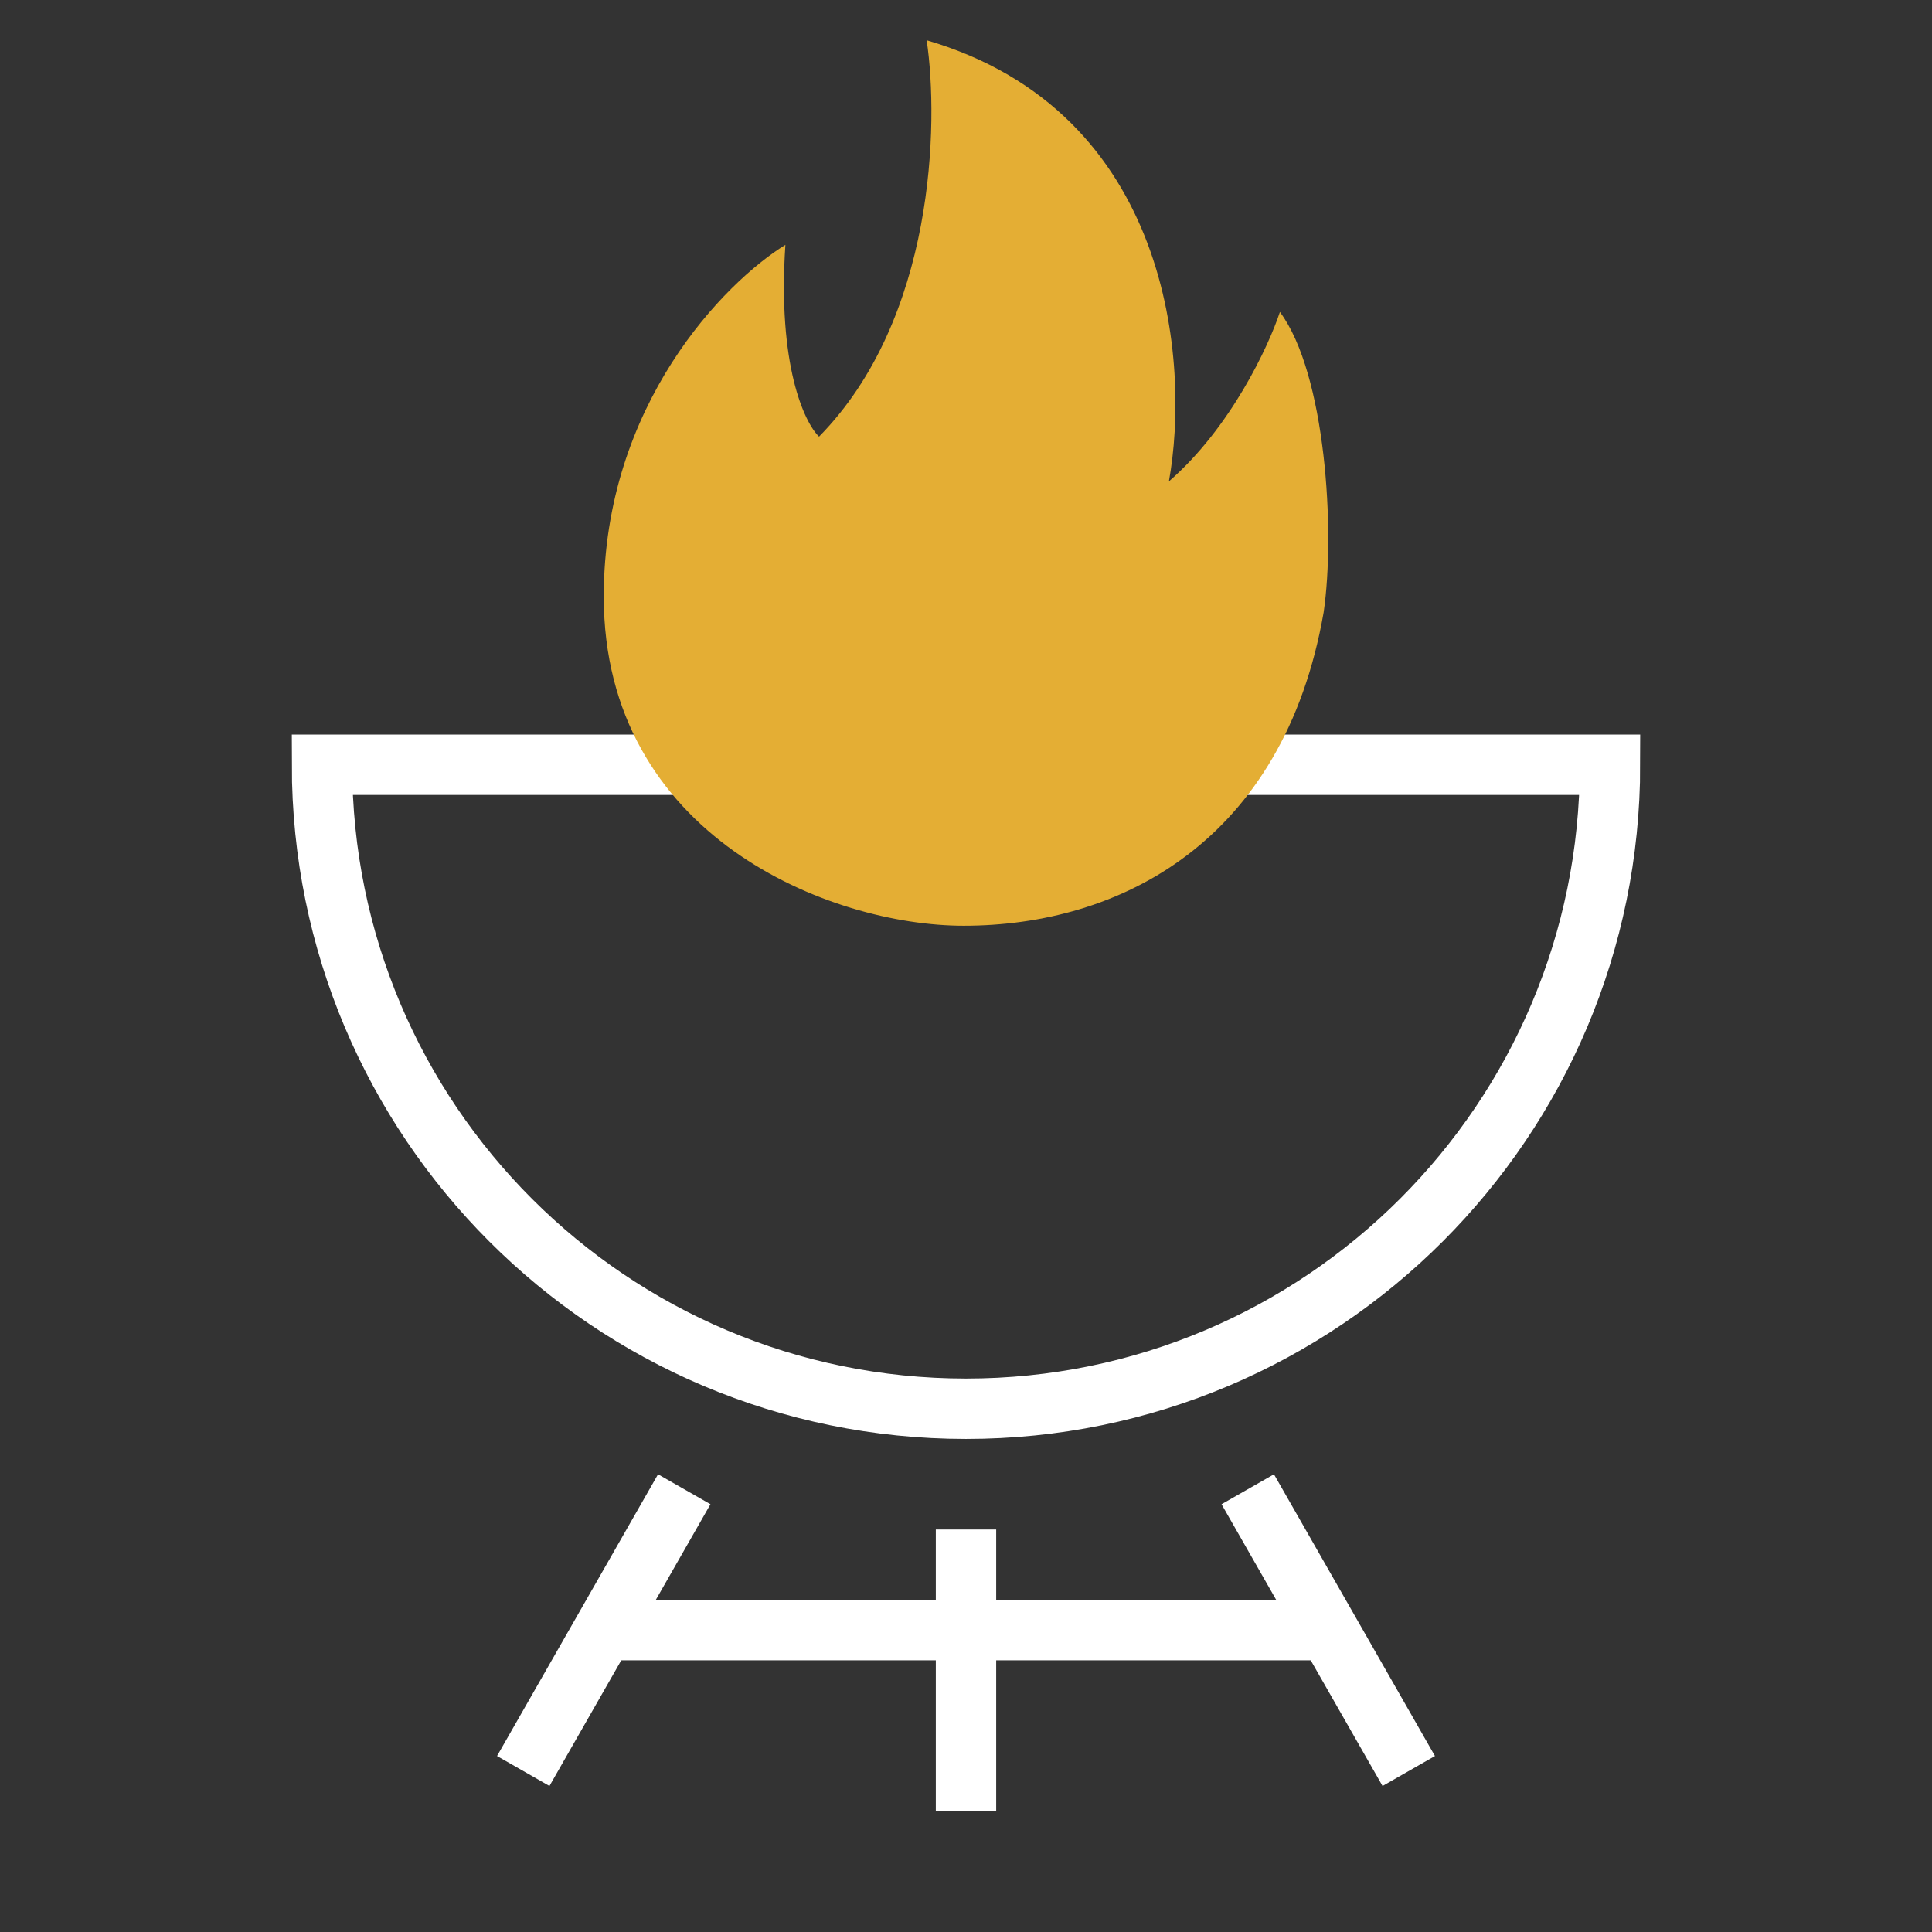 <?xml version="1.0" encoding="UTF-8"?>
<svg xmlns="http://www.w3.org/2000/svg" width="48" height="48" viewBox="0 0 48 48" fill="none">
  <rect x="0" y="0" width="48" height="48" fill="#333333" stroke="none"/>
  <path d="M24 35C32.837 35 40 27.837 40 19H8C8 27.837 15.163 35 24 35Z" stroke="white" stroke-width="1.5"></path>
  <path d="M24 38V45" stroke="white" stroke-width="1.5"></path>
  <path d="M17 37L13 44" stroke="white" stroke-width="1.5"></path>
  <path d="M31 37L35 44" stroke="white" stroke-width="1.5"></path>
  <path d="M15 40.5H33" stroke="white" stroke-width="1.5"></path>
  <path d="M15 14.819C15 10.054 18.009 7.01 19.513 6.083C19.313 9.069 19.987 10.504 20.349 10.848C23.224 7.926 23.33 3.065 23.023 1C29.108 2.779 29.57 9.048 29.041 11.96C30.579 10.626 31.52 8.598 31.799 7.751C32.936 9.276 33.181 13.196 32.885 15.217C31.883 20.935 27.803 23 23.943 23C20.633 23 15 20.776 15 14.819Z" fill="#E4AE34"></path>
</svg>

